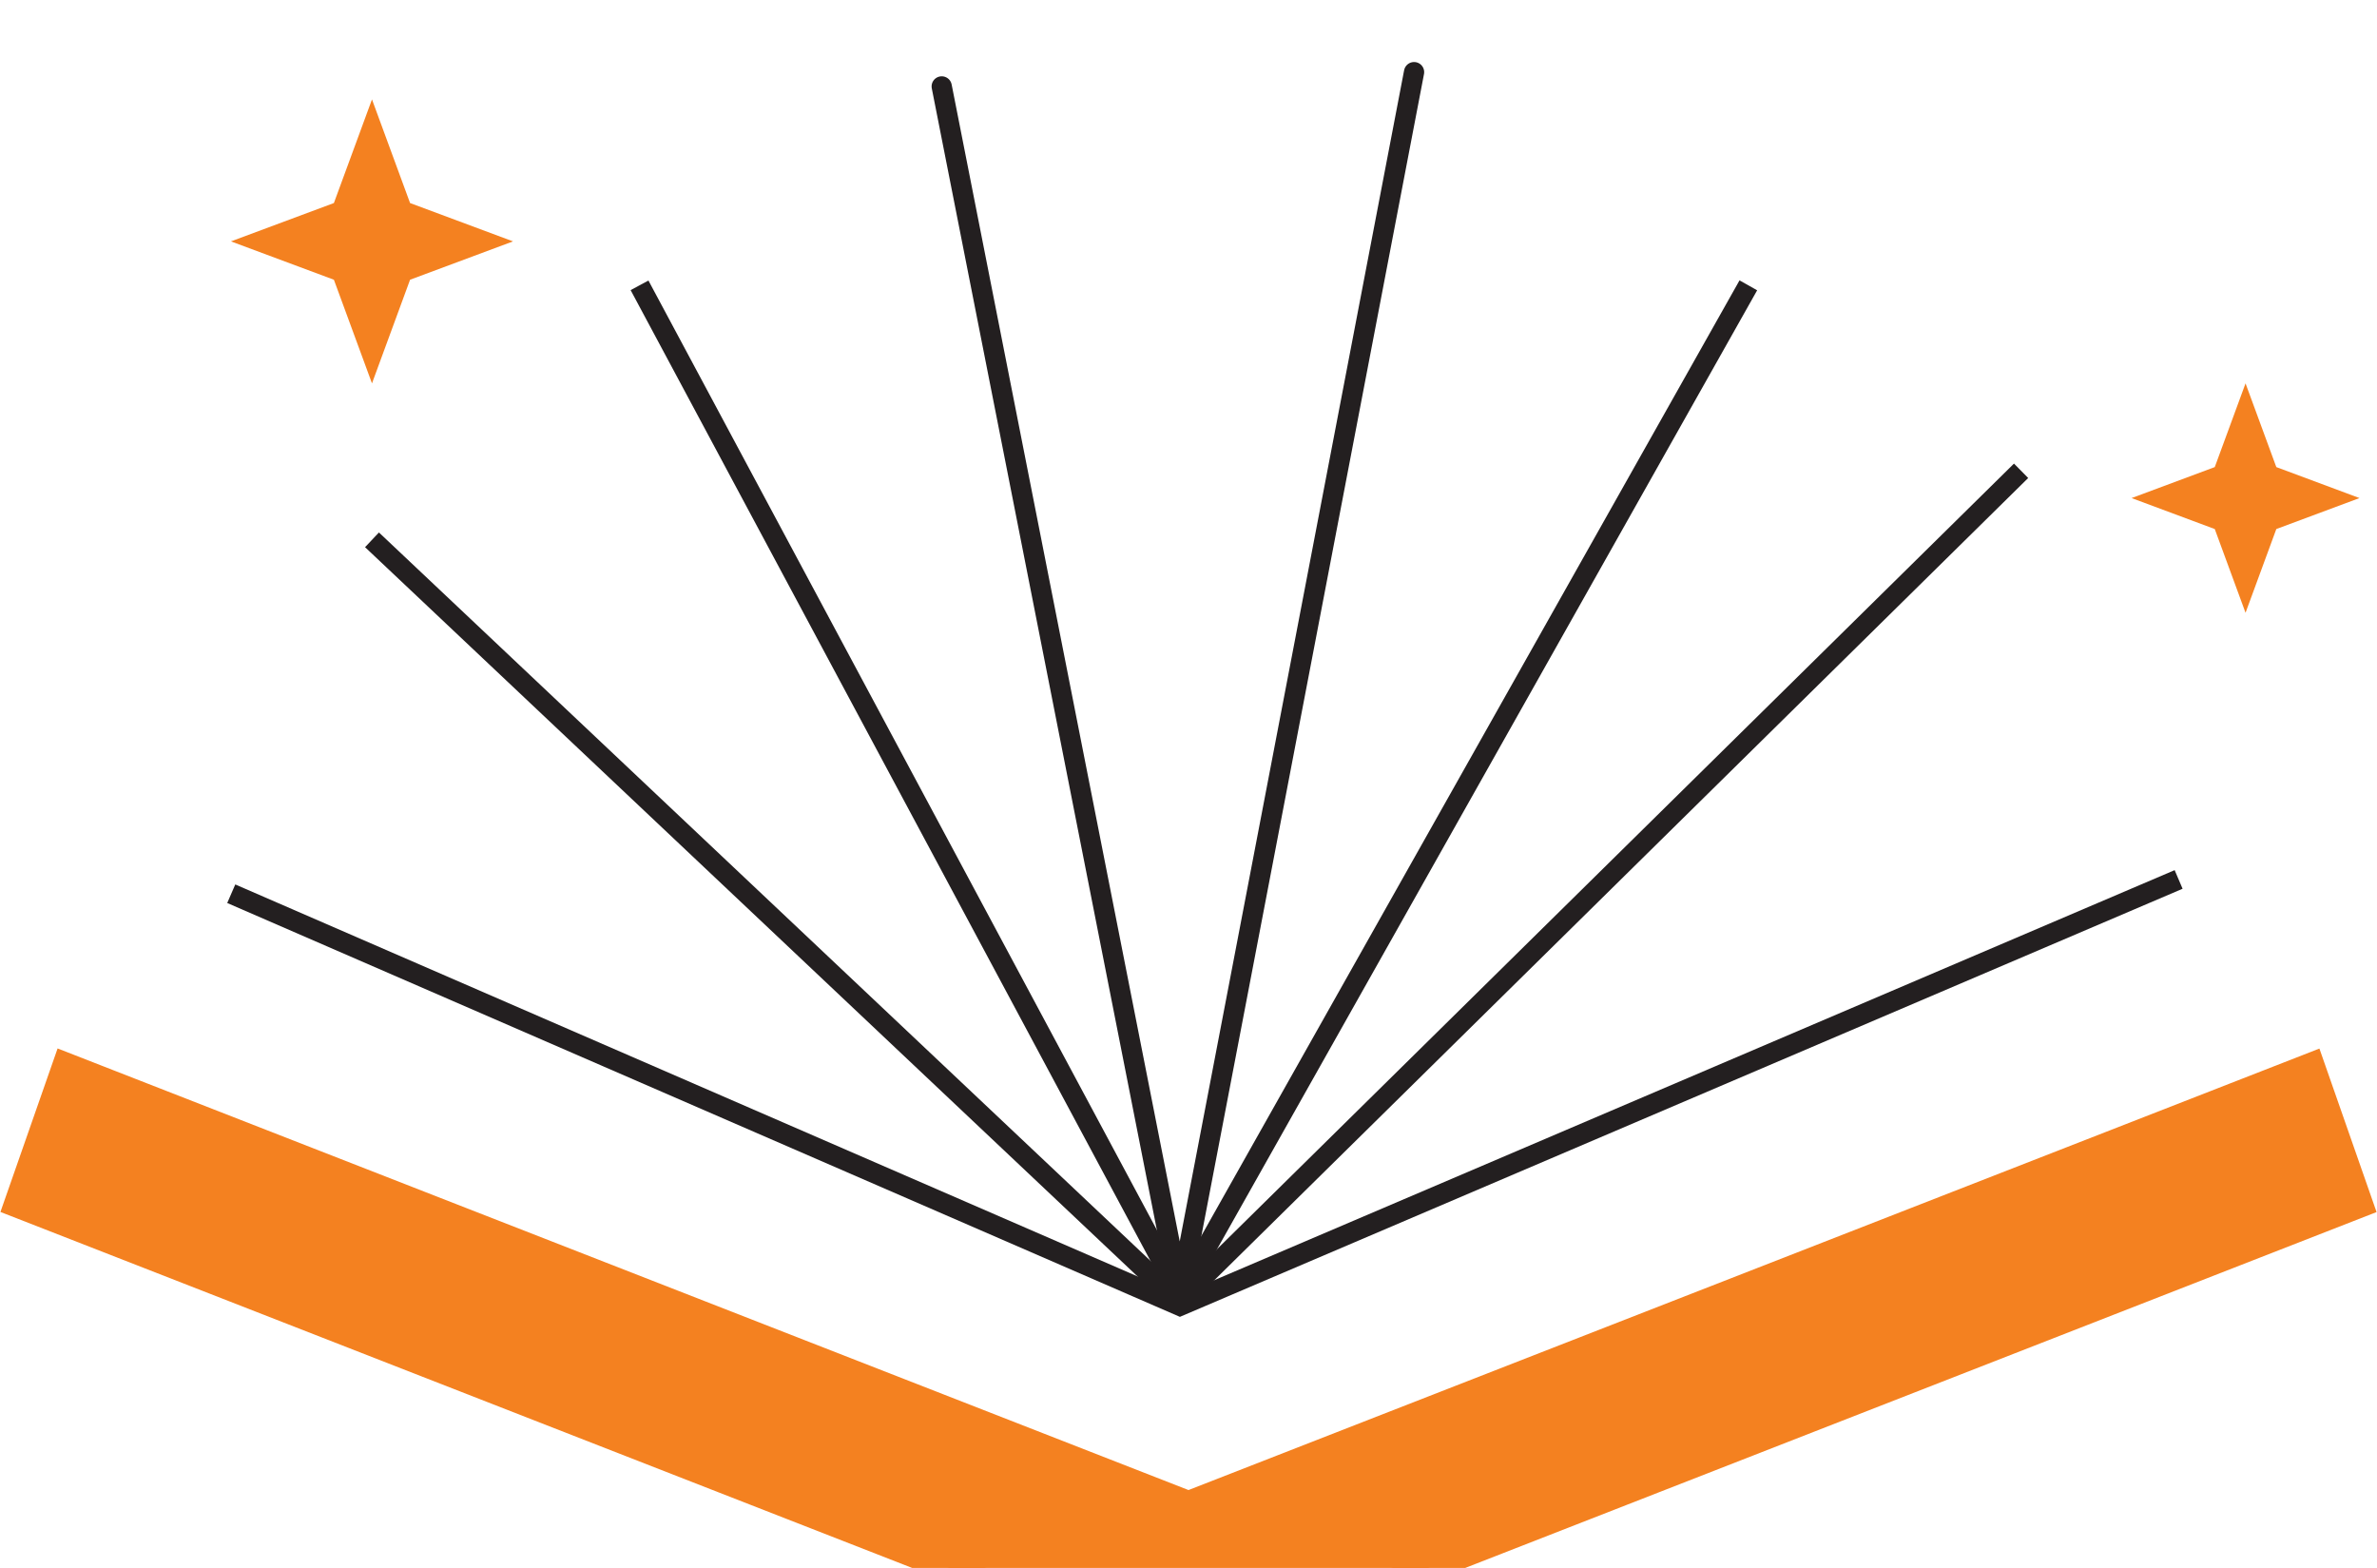 <svg width="235" height="155" viewBox="0 0 235 155" fill="none" xmlns="http://www.w3.org/2000/svg">
<path d="M233.266 119.042L122.792 162.178V165.382C122.4 165.72 120.516 167.276 117.578 167.276C114.641 167.276 112.746 165.72 112.354 165.382V162.219L1.734 119.032L6.5 105.398L117.5 148.738L228.5 105.408L233.266 119.042Z" fill="#F48120" stroke="#F48120" stroke-width="2.679" stroke-miterlimit="10"/>
<path d="M22.863 88.35C54.123 101.93 85.382 115.51 116.653 129.09C149.561 115.044 182.48 100.986 215.387 86.939" stroke="#231F20" stroke-width="2" stroke-miterlimit="10"/>
<path d="M36.777 53.365C63.361 78.455 89.934 103.545 116.518 128.635C144.28 101.27 172.052 73.905 199.813 46.541" stroke="#231F20" stroke-width="2" stroke-miterlimit="10"/>
<path d="M63.227 28.206C81.031 61.463 98.836 94.708 116.653 127.964C135.388 94.708 154.112 61.463 172.848 28.206" stroke="#231F20" stroke-width="2" stroke-miterlimit="10"/>
<path d="M93.102 8.542L116.647 127.964C124.361 87.69 132.075 47.416 139.8 7.131" stroke="#231F20" stroke-width="2" stroke-linecap="round" stroke-linejoin="round"/>
<path d="M222.003 37.898L225.046 46.174L233.268 49.237L225.046 52.299L222.003 60.576L218.961 52.299L210.738 49.237L218.961 46.174L222.003 37.898Z" fill="#F48120"/>
<path d="M36.776 9.827L40.541 20.072L50.719 23.862L40.541 27.653L36.776 37.898L33.01 27.653L22.832 23.862L33.01 20.072L36.776 9.827Z" fill="#F48120"/>
</svg>
